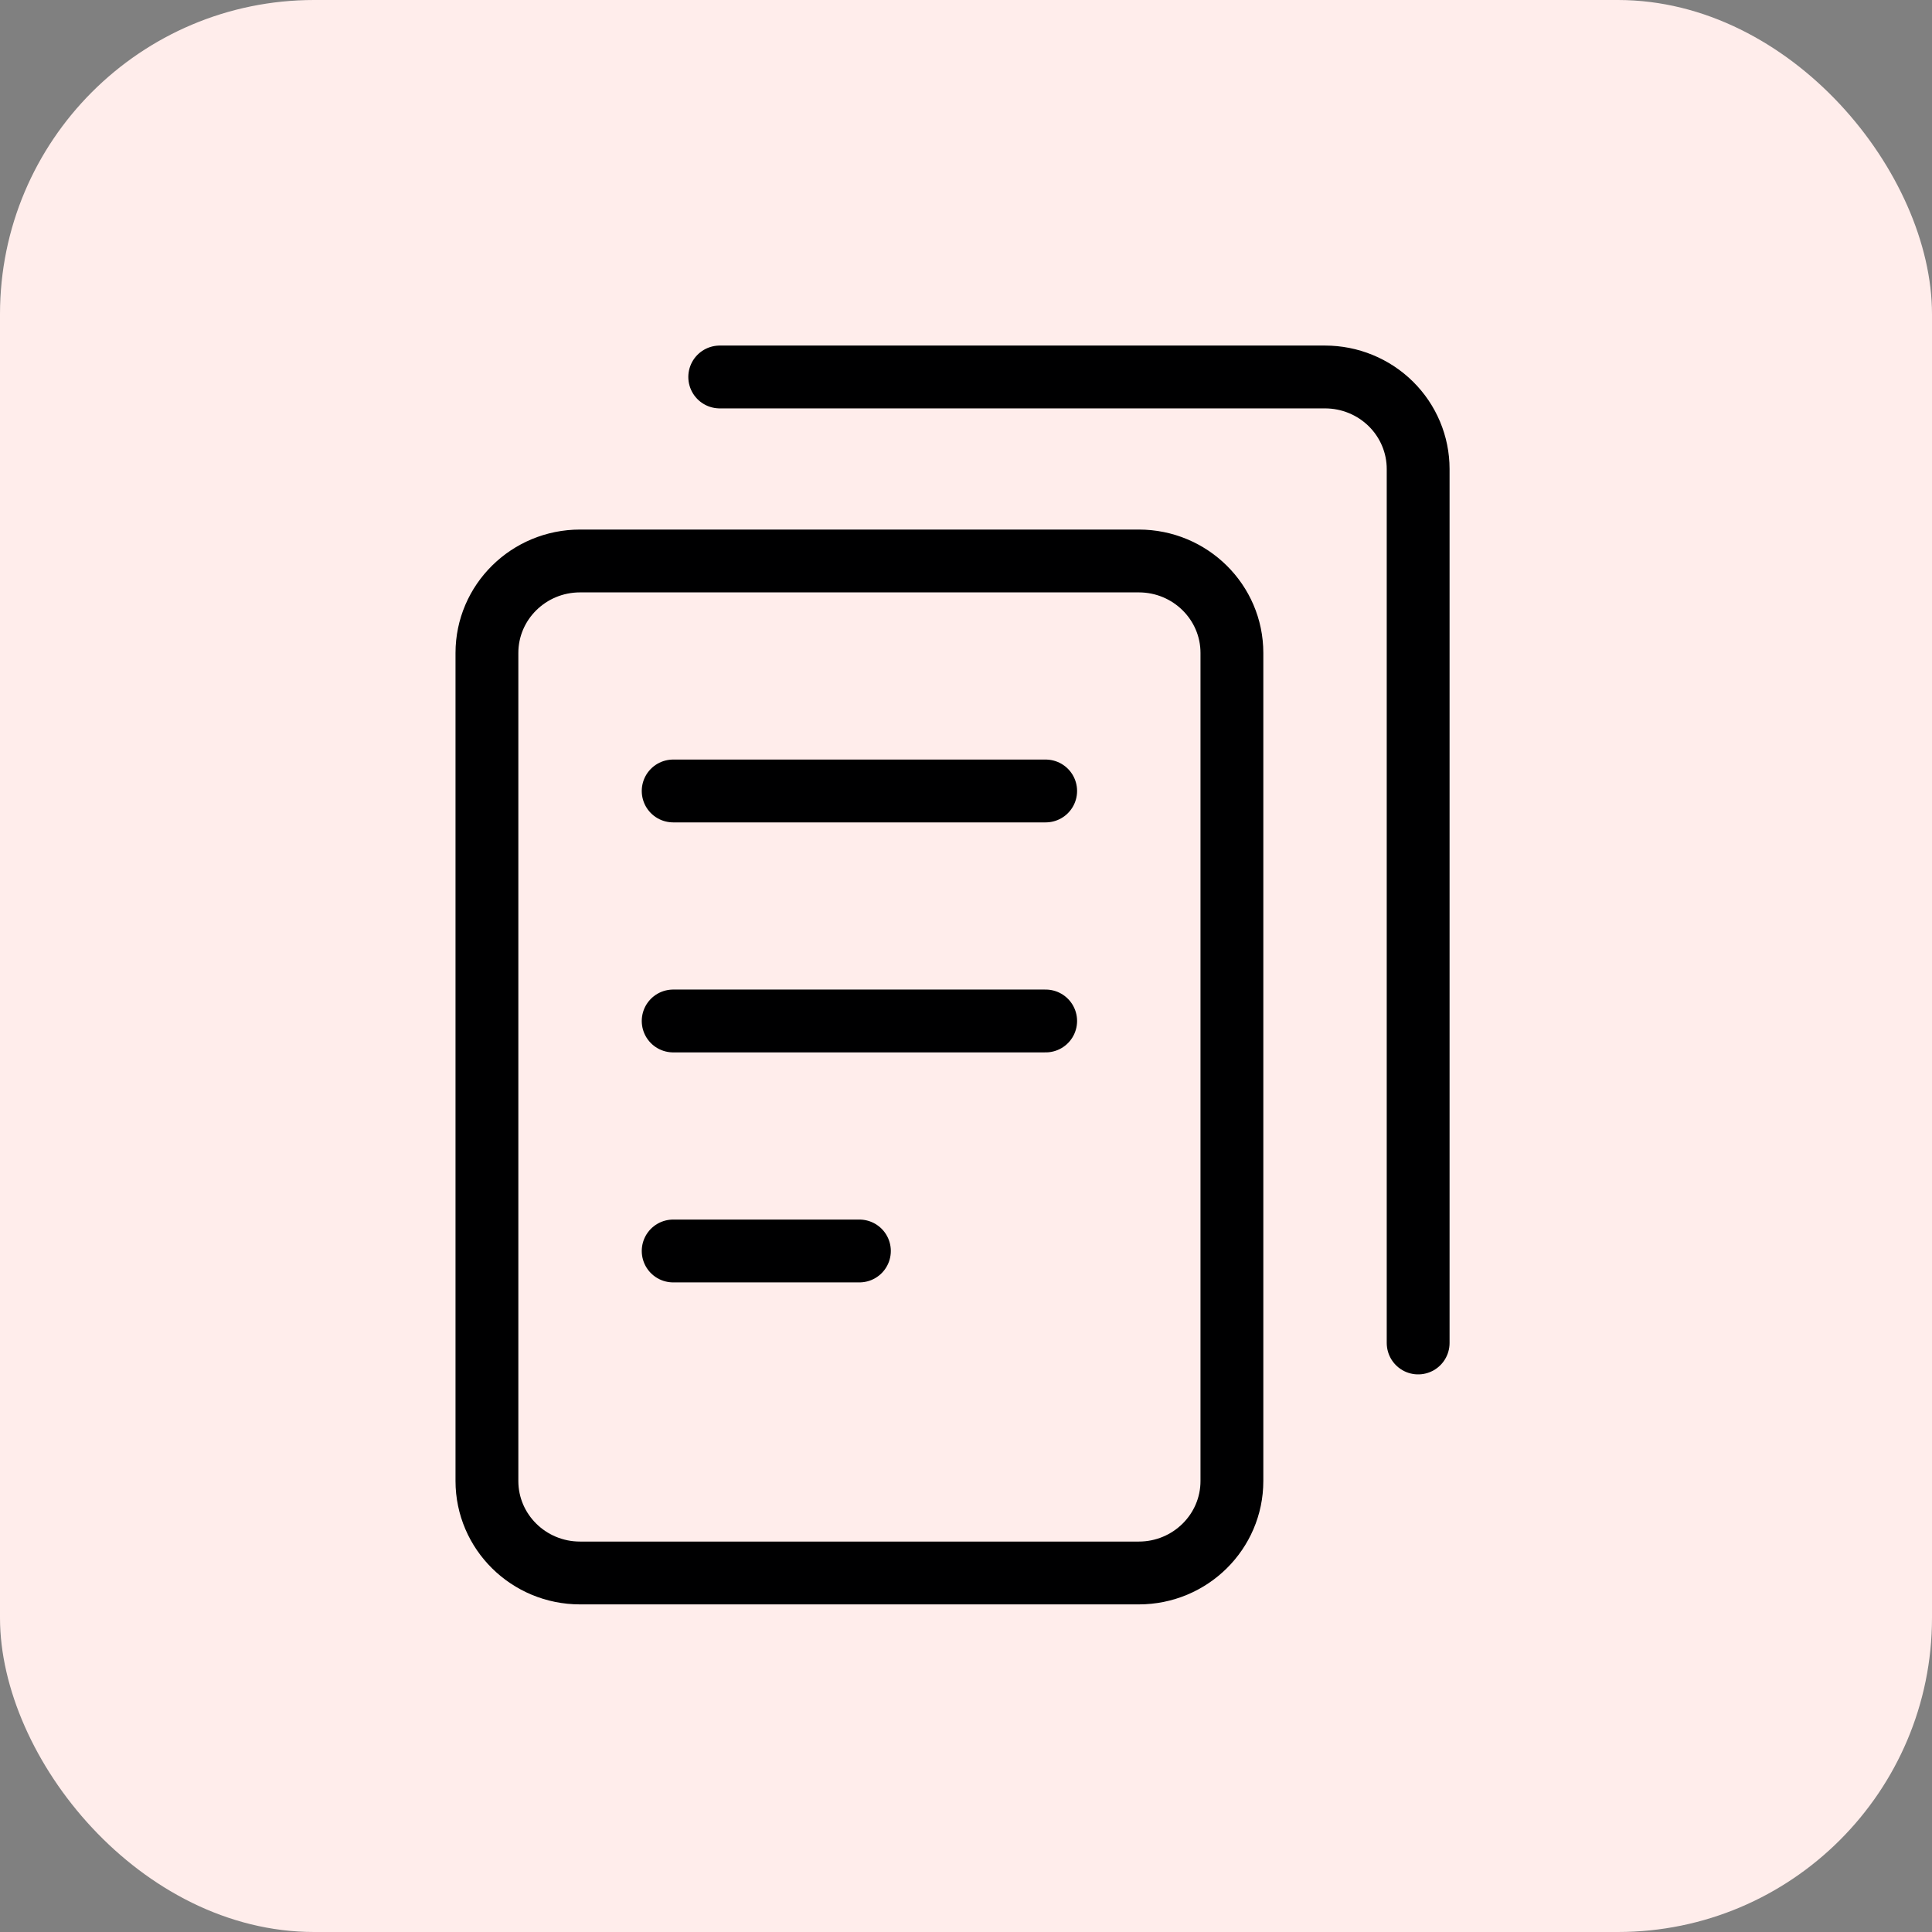 <?xml version="1.0" encoding="UTF-8"?> <svg xmlns="http://www.w3.org/2000/svg" width="123" height="123" viewBox="0 0 123 123" fill="none"><rect x="0" y="0" width="123" height="123" fill="#808080" stroke="none"/><rect width="123" height="123" rx="20" fill="#FFEDEB"></rect><path d="M72.5 35.714H36.929C33.654 35.714 31 38.337 31 41.571V94.286C31 97.52 33.654 100.143 36.929 100.143H72.5C75.774 100.143 78.429 97.52 78.429 94.286V41.571C78.429 38.337 75.774 35.714 72.5 35.714Z" stroke="#000001" stroke-width="4" stroke-linecap="round" stroke-linejoin="round"></path><path d="M42.857 50.357H66.572" stroke="#000001" stroke-width="4" stroke-linecap="round" stroke-linejoin="round"></path><path d="M42.857 65H66.572" stroke="#000001" stroke-width="4" stroke-linecap="round" stroke-linejoin="round"></path><path d="M42.857 79.643H54.714" stroke="#000001" stroke-width="4" stroke-linecap="round" stroke-linejoin="round"></path><path d="M45.821 24H84.357C85.93 24 87.437 24.617 88.549 25.715C89.661 26.814 90.286 28.304 90.286 29.857V85.5" stroke="#000001" stroke-width="4" stroke-linecap="round" stroke-linejoin="round"></path></svg> 